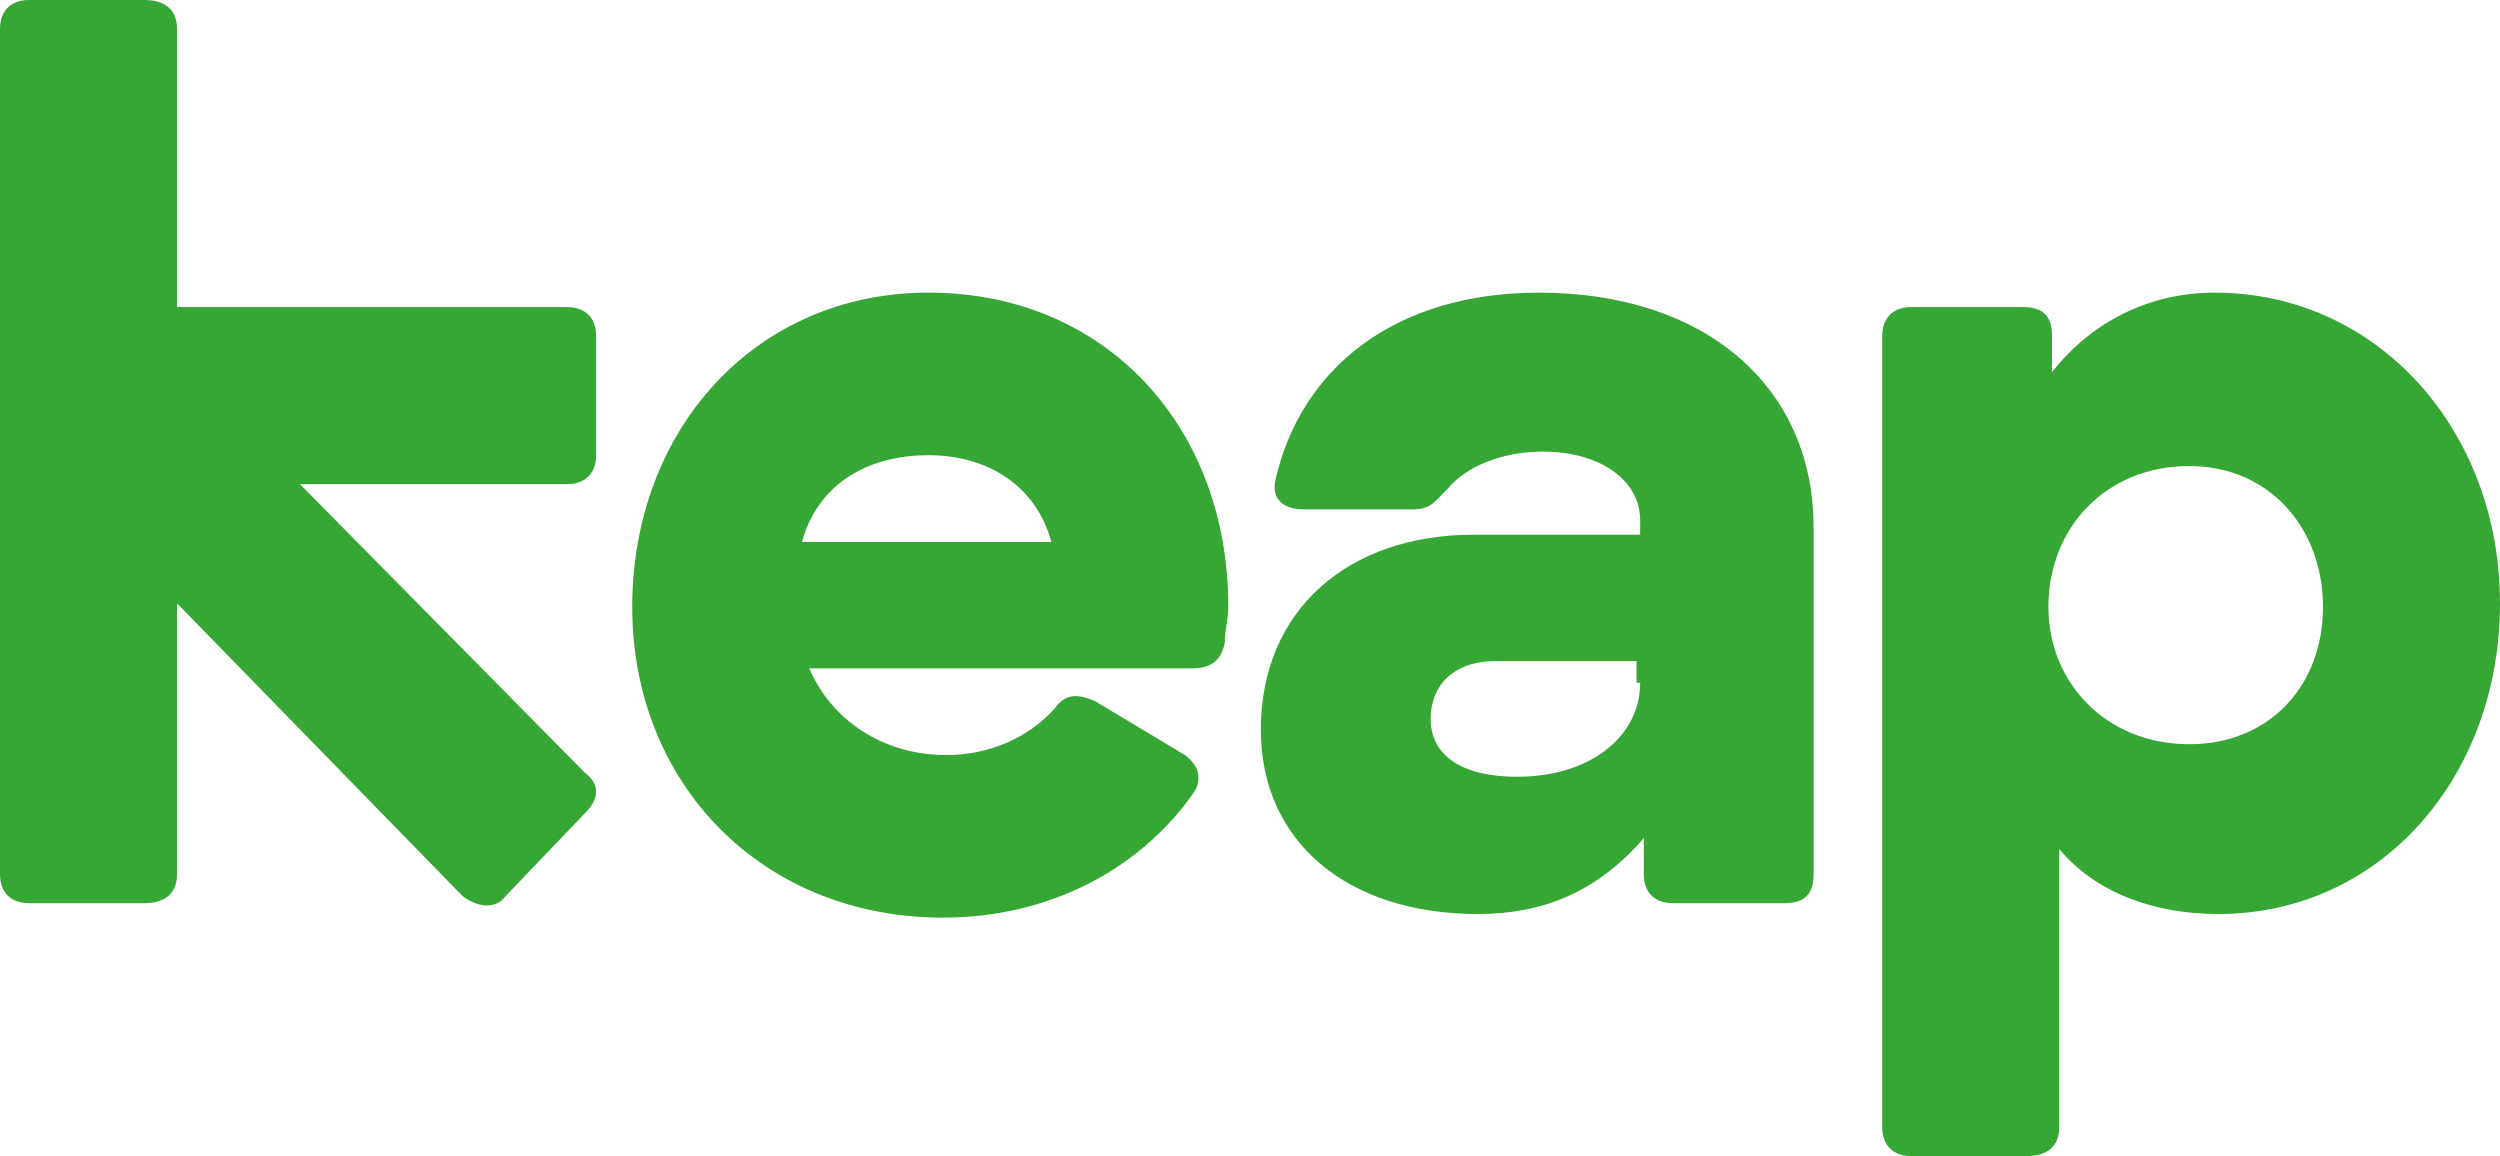 <?xml version="1.0" encoding="utf-8"?>
<!-- Generator: Adobe Illustrator 27.1.1, SVG Export Plug-In . SVG Version: 6.00 Build 0)  -->
<svg   width="69.2" height="32" viewBox="0 0 69.2 32" fill="none" xmlns="http://www.w3.org/2000/svg">
<style type="text/css">
	.st0{fill:#36A635;}
</style>
<g>
	<path class="st0" d="M16.2,22.5L14,24.8c-0.3,0.4-0.8,0.3-1.2,0l-7.9-8.1v7.5C4.9,24.7,4.6,25,4,25H0.8C0.3,25,0,24.7,0,24.2V0.8
		C0,0.3,0.3,0,0.8,0H4c0.6,0,0.9,0.3,0.9,0.8v7.7h10.8c0.5,0,0.8,0.3,0.8,0.8v3.3c0,0.5-0.3,0.8-0.8,0.8H8.3l7.9,8
		C16.6,21.7,16.6,22.1,16.2,22.5z"/>
	<path class="st0" d="M25.7,8.1c-4.8,0-8.2,3.8-8.2,8.7c0,4.9,3.6,8.6,8.6,8.6c2.9,0,5.4-1.3,6.9-3.4c0.3-0.4,0.2-0.8-0.2-1.1
		l-2.5-1.5c-0.5-0.2-0.8-0.2-1.1,0.2c-0.7,0.8-1.8,1.3-3,1.3c-1.8,0-3.2-1-3.8-2.4H33c0.5,0,0.8-0.2,0.9-0.7c0-0.3,0.1-0.7,0.1-1
		C34,11.8,30.6,8.1,25.7,8.1z M22.2,15c0.4-1.5,1.7-2.4,3.5-2.4c1.7,0,3,0.9,3.4,2.4H22.2z"/>
	<path class="st0" d="M42.6,8.1c-4,0-6.6,2.1-7.3,5.2c-0.1,0.5,0.2,0.8,0.8,0.8h3c0.5,0,0.6-0.2,1-0.6c0.5-0.6,1.5-1,2.6-1
		c1.6,0,2.7,0.8,2.7,1.9v0.4h-4.6c-3.5,0-5.9,2.1-5.9,5.4c0,3.1,2.4,5.1,6,5.1c1.8,0,3.3-0.6,4.6-2.1v1c0,0.5,0.3,0.8,0.8,0.8h3.1
		c0.6,0,0.8-0.3,0.8-0.8v-9.6C50.2,10.7,47.2,8.1,42.6,8.1z M45.4,18.9c0,1.5-1.4,2.6-3.4,2.6c-1.7,0-2.4-0.7-2.4-1.6
		s0.6-1.6,1.8-1.6h3.9V18.9z"/>
	<path class="st0" d="M61.3,8.1c-1.8,0-3.4,0.8-4.5,2.2v-1c0-0.5-0.2-0.8-0.8-0.8h-3.1c-0.5,0-0.8,0.3-0.8,0.8v21.9
		c0,0.5,0.3,0.8,0.8,0.8h3.2c0.6,0,0.9-0.3,0.9-0.8v-7.7c1,1.2,2.6,1.8,4.4,1.8c4.5,0,7.8-3.8,7.8-8.6C69.2,11.9,65.8,8.1,61.3,8.1z
		 M60.6,20.6c-2.3,0-3.9-1.7-3.9-3.8c0-2.2,1.6-3.9,3.9-3.9c2.2,0,3.7,1.7,3.7,3.9C64.3,19,62.8,20.6,60.6,20.6z"/>
</g>
</svg>
